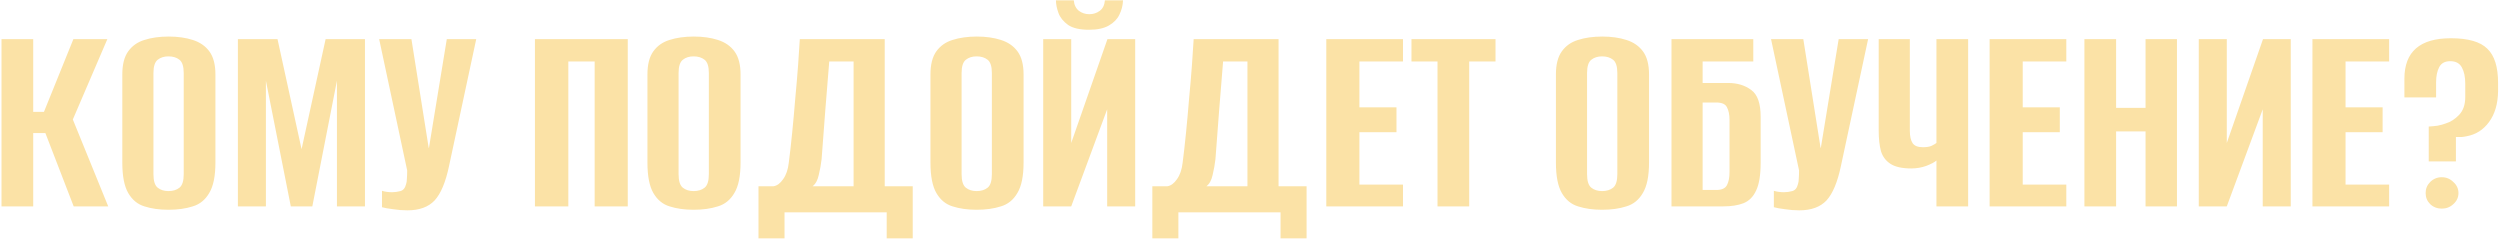 <?xml version="1.0" encoding="UTF-8"?> <svg xmlns="http://www.w3.org/2000/svg" width="848" height="81" viewBox="0 0 848 81" fill="none"> <path d="M0.512 70V13.264H11.264V37.936H14.912L24.896 13.264H36.416L24.704 40.528L36.704 70H24.992L15.392 45.136H11.264V70H0.512ZM57.135 71.152C54.063 71.152 51.343 70.768 48.975 70C46.671 69.296 44.847 67.792 43.503 65.488C42.159 63.184 41.487 59.728 41.487 55.12V25.264C41.487 21.872 42.159 19.248 43.503 17.392C44.847 15.536 46.671 14.256 48.975 13.552C51.343 12.784 54.095 12.4 57.231 12.4C60.303 12.4 63.023 12.784 65.391 13.552C67.823 14.32 69.711 15.632 71.055 17.488C72.399 19.344 73.071 21.936 73.071 25.264V55.12C73.071 59.728 72.367 63.184 70.959 65.488C69.615 67.792 67.759 69.296 65.391 70C63.023 70.768 60.271 71.152 57.135 71.152ZM57.135 64.816C58.671 64.816 59.919 64.432 60.879 63.664C61.839 62.896 62.319 61.36 62.319 59.056V24.784C62.319 22.544 61.839 21.04 60.879 20.272C59.919 19.504 58.671 19.12 57.135 19.12C55.663 19.12 54.447 19.504 53.487 20.272C52.527 21.04 52.047 22.544 52.047 24.784V59.056C52.047 61.36 52.527 62.896 53.487 63.664C54.447 64.432 55.663 64.816 57.135 64.816ZM80.691 70V13.264H94.13L102.291 50.608L110.451 13.264H123.795V70H114.291V27.376L105.939 70H98.642L90.195 27.376V70H80.691ZM138.21 71.344C136.546 71.344 134.914 71.216 133.314 70.96C131.714 70.768 130.466 70.544 129.57 70.288V64.72C130.594 65.04 131.746 65.2 133.026 65.2C133.922 65.2 134.85 65.072 135.81 64.816C136.77 64.56 137.41 63.792 137.73 62.512C137.922 61.936 138.018 61.296 138.018 60.592C138.082 59.824 138.114 58.896 138.114 57.808L128.61 13.264H139.554L145.41 50.128H145.506L151.554 13.264H161.538L152.322 56.272C151.17 61.776 149.538 65.68 147.426 67.984C145.314 70.224 142.242 71.344 138.21 71.344ZM181.449 70V13.264H212.937V70H201.705V20.848H192.777V70H181.449ZM235.26 71.152C232.188 71.152 229.468 70.768 227.1 70C224.796 69.296 222.972 67.792 221.628 65.488C220.284 63.184 219.612 59.728 219.612 55.12V25.264C219.612 21.872 220.284 19.248 221.628 17.392C222.972 15.536 224.796 14.256 227.1 13.552C229.468 12.784 232.22 12.4 235.356 12.4C238.428 12.4 241.148 12.784 243.516 13.552C245.948 14.32 247.836 15.632 249.18 17.488C250.524 19.344 251.196 21.936 251.196 25.264V55.12C251.196 59.728 250.492 63.184 249.084 65.488C247.74 67.792 245.884 69.296 243.516 70C241.148 70.768 238.396 71.152 235.26 71.152ZM235.26 64.816C236.796 64.816 238.044 64.432 239.004 63.664C239.964 62.896 240.444 61.36 240.444 59.056V24.784C240.444 22.544 239.964 21.04 239.004 20.272C238.044 19.504 236.796 19.12 235.26 19.12C233.788 19.12 232.572 19.504 231.612 20.272C230.652 21.04 230.172 22.544 230.172 24.784V59.056C230.172 61.36 230.652 62.896 231.612 63.664C232.572 64.432 233.788 64.816 235.26 64.816ZM257.28 80.848V63.184H262.368C263.584 62.992 264.672 62.192 265.632 60.784C266.656 59.376 267.296 57.52 267.552 55.216C267.936 52.272 268.32 48.88 268.704 45.04C269.088 41.2 269.44 37.296 269.76 33.328C270.144 29.296 270.464 25.52 270.72 22C270.976 18.48 271.168 15.568 271.296 13.264H300.096V63.184H309.6V80.848H300.768V72.016H266.112V80.848H257.28ZM275.616 63.184H289.536V20.848H281.28C280.832 26.416 280.384 31.952 279.936 37.456C279.552 42.96 279.135 48.464 278.688 53.968C278.496 55.696 278.176 57.488 277.728 59.344C277.344 61.136 276.64 62.416 275.616 63.184ZM331.26 71.152C328.188 71.152 325.468 70.768 323.1 70C320.796 69.296 318.972 67.792 317.628 65.488C316.284 63.184 315.612 59.728 315.612 55.12V25.264C315.612 21.872 316.284 19.248 317.628 17.392C318.972 15.536 320.796 14.256 323.1 13.552C325.468 12.784 328.22 12.4 331.356 12.4C334.428 12.4 337.148 12.784 339.516 13.552C341.948 14.32 343.836 15.632 345.18 17.488C346.524 19.344 347.196 21.936 347.196 25.264V55.12C347.196 59.728 346.492 63.184 345.084 65.488C343.74 67.792 341.884 69.296 339.516 70C337.148 70.768 334.396 71.152 331.26 71.152ZM331.26 64.816C332.796 64.816 334.044 64.432 335.004 63.664C335.964 62.896 336.444 61.36 336.444 59.056V24.784C336.444 22.544 335.964 21.04 335.004 20.272C334.044 19.504 332.796 19.12 331.26 19.12C329.788 19.12 328.572 19.504 327.612 20.272C326.652 21.04 326.172 22.544 326.172 24.784V59.056C326.172 61.36 326.652 62.896 327.612 63.664C328.572 64.432 329.788 64.816 331.26 64.816ZM353.855 70V13.264H363.359V48.496L375.648 13.264H385.056V70H375.552V37.072L363.359 70H353.855ZM369.408 10.096C366.272 10.096 363.904 9.552 362.304 8.464C360.704 7.312 359.616 5.968 359.04 4.432C358.464 2.832 358.176 1.392 358.176 0.112H364.224C364.352 1.648 364.928 2.832 365.952 3.664C366.976 4.432 368.16 4.816 369.504 4.816C370.848 4.816 372.032 4.432 373.056 3.664C374.08 2.896 374.656 1.712 374.784 0.112H380.928C380.864 1.84 380.448 3.472 379.68 5.008C378.976 6.48 377.792 7.696 376.128 8.656C374.464 9.616 372.224 10.096 369.408 10.096ZM390.873 80.848V63.184H395.961C397.177 62.992 398.265 62.192 399.225 60.784C400.249 59.376 400.889 57.52 401.145 55.216C401.529 52.272 401.913 48.88 402.297 45.04C402.681 41.2 403.033 37.296 403.353 33.328C403.737 29.296 404.057 25.52 404.313 22C404.569 18.48 404.761 15.568 404.889 13.264H433.689V63.184H443.193V80.848H434.361V72.016H399.705V80.848H390.873ZM409.209 63.184H423.129V20.848H414.873C414.425 26.416 413.977 31.952 413.529 37.456C413.145 42.96 412.729 48.464 412.281 53.968C412.089 55.696 411.769 57.488 411.321 59.344C410.937 61.136 410.233 62.416 409.209 63.184ZM449.878 70V13.264H475.894V20.848H461.11V36.4H473.686V44.848H461.11V62.608H475.894V70H449.878ZM487.602 70V20.848H478.77V13.264H507.282V20.848H498.354V70H487.602ZM543.417 71.152C540.345 71.152 537.625 70.768 535.257 70C532.953 69.296 531.129 67.792 529.785 65.488C528.441 63.184 527.769 59.728 527.769 55.12V25.264C527.769 21.872 528.441 19.248 529.785 17.392C531.129 15.536 532.953 14.256 535.257 13.552C537.625 12.784 540.377 12.4 543.513 12.4C546.585 12.4 549.305 12.784 551.673 13.552C554.105 14.32 555.993 15.632 557.337 17.488C558.681 19.344 559.353 21.936 559.353 25.264V55.12C559.353 59.728 558.649 63.184 557.241 65.488C555.897 67.792 554.041 69.296 551.673 70C549.305 70.768 546.553 71.152 543.417 71.152ZM543.417 64.816C544.953 64.816 546.201 64.432 547.161 63.664C548.121 62.896 548.601 61.36 548.601 59.056V24.784C548.601 22.544 548.121 21.04 547.161 20.272C546.201 19.504 544.953 19.12 543.417 19.12C541.945 19.12 540.729 19.504 539.769 20.272C538.809 21.04 538.329 22.544 538.329 24.784V59.056C538.329 61.36 538.809 62.896 539.769 63.664C540.729 64.432 541.945 64.816 543.417 64.816ZM566.972 70V13.264H594.716V20.848H577.532V28.144H586.172C589.308 28.144 591.932 28.944 594.044 30.544C596.156 32.08 597.212 35.088 597.212 39.568V55.216C597.212 59.376 596.7 62.512 595.676 64.624C594.716 66.736 593.276 68.176 591.356 68.944C589.5 69.648 587.26 70 584.636 70H566.972ZM582.236 64.432C584.028 64.432 585.212 63.888 585.788 62.8C586.364 61.712 586.652 60.24 586.652 58.384V40.624C586.652 38.896 586.364 37.488 585.788 36.4C585.276 35.312 584.06 34.768 582.14 34.768H577.532V64.432H582.236ZM610.335 71.344C608.671 71.344 607.039 71.216 605.439 70.96C603.839 70.768 602.591 70.544 601.695 70.288V64.72C602.719 65.04 603.871 65.2 605.151 65.2C606.047 65.2 606.975 65.072 607.935 64.816C608.895 64.56 609.535 63.792 609.855 62.512C610.047 61.936 610.143 61.296 610.143 60.592C610.207 59.824 610.239 58.896 610.239 57.808L600.735 13.264H611.679L617.535 50.128H617.631L623.679 13.264H633.663L624.447 56.272C623.295 61.776 621.663 65.68 619.551 67.984C617.439 70.224 614.367 71.344 610.335 71.344ZM656.839 70V54.448C656.199 55.024 655.047 55.632 653.383 56.272C651.783 56.848 650.087 57.136 648.295 57.136C645.223 57.136 642.887 56.624 641.287 55.6C639.687 54.576 638.599 53.136 638.023 51.28C637.511 49.36 637.255 47.056 637.255 44.368V13.264H647.815V44.368C647.815 46.224 648.135 47.632 648.775 48.592C649.415 49.488 650.567 49.936 652.231 49.936C653.511 49.936 654.503 49.776 655.207 49.456C655.975 49.072 656.519 48.752 656.839 48.496V13.264H667.591V70H656.839ZM674.878 70V13.264H700.894V20.848H686.11V36.4H698.686V44.848H686.11V62.608H700.894V70H674.878ZM707.034 70V13.264H717.786V36.592H727.77V13.264H738.426V70H727.77V44.56H717.786V70H707.034ZM745.824 70V13.264H755.328V48.496L767.616 13.264H777.024V70H767.52V37.072L755.328 70H745.824ZM784.378 70V13.264H810.394V20.848H795.61V36.4H808.186V44.848H795.61V62.608H810.394V70H784.378ZM823.83 54.736V42.928C824.854 42.864 825.846 42.768 826.806 42.64C827.83 42.448 828.758 42.192 829.59 41.872C831.254 41.36 832.758 40.4 834.102 38.992C835.51 37.52 836.214 35.504 836.214 32.944V28.336C836.214 26.096 835.83 24.272 835.062 22.864C834.294 21.456 832.982 20.752 831.126 20.752C829.334 20.752 828.086 21.424 827.382 22.768C826.678 24.112 826.326 25.808 826.326 27.856V33.04H815.574V26.704C815.574 17.552 820.822 12.976 831.318 12.976C837.206 12.976 841.334 14.16 843.702 16.528C846.134 18.832 847.35 22.704 847.35 28.144V30.928C847.286 35.216 846.262 38.704 844.278 41.392C842.358 44.016 839.862 45.616 836.79 46.192C836.214 46.32 835.606 46.416 834.966 46.48C834.39 46.48 833.75 46.48 833.046 46.48V54.736H823.83ZM828.246 70.768C826.71 70.768 825.398 70.256 824.31 69.232C823.286 68.208 822.774 66.96 822.774 65.488C822.774 64.016 823.286 62.768 824.31 61.744C825.398 60.656 826.71 60.112 828.246 60.112C829.782 60.112 831.094 60.656 832.182 61.744C833.334 62.768 833.91 64.016 833.91 65.488C833.91 66.96 833.334 68.208 832.182 69.232C831.094 70.256 829.782 70.768 828.246 70.768Z" fill="#FBE2A6"></path> </svg> 